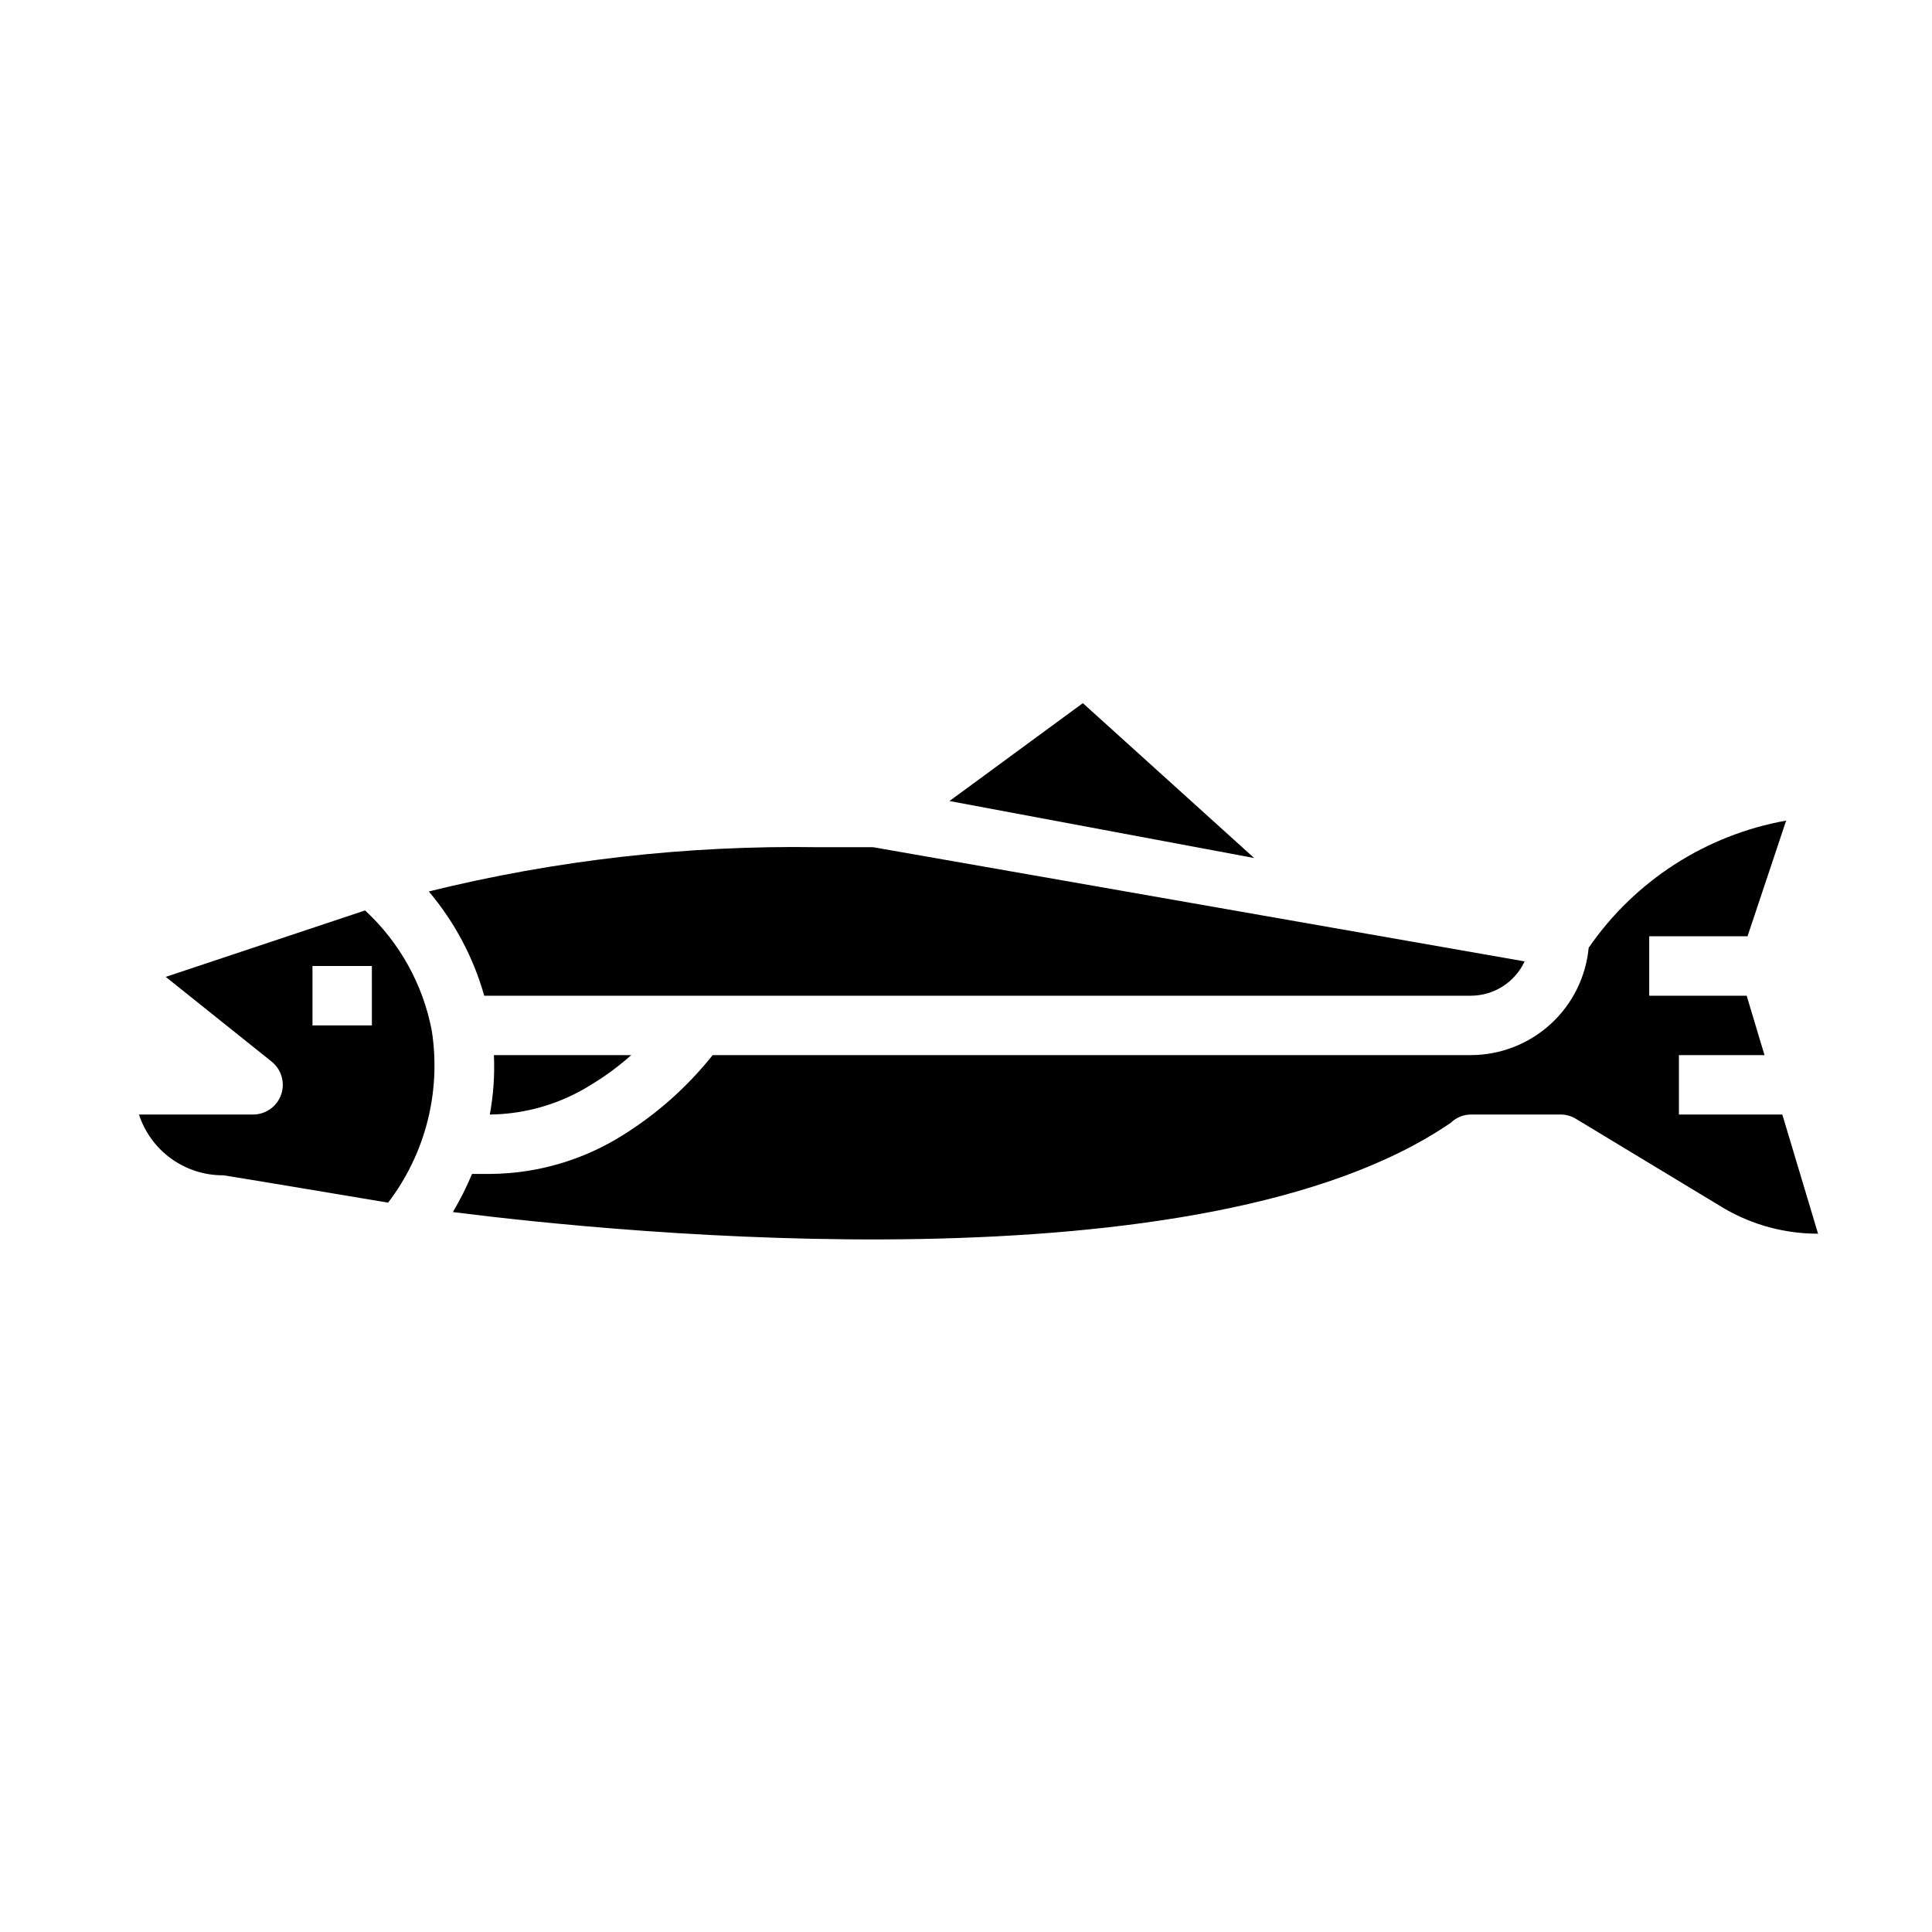 <?xml version="1.0" encoding="UTF-8"?>
<!-- Uploaded to: ICON Repo, www.iconrepo.com, Generator: ICON Repo Mixer Tools -->
<svg fill="#000000" width="800px" height="800px" version="1.1" viewBox="144 144 512 512" xmlns="http://www.w3.org/2000/svg">
 <g>
  <path d="m395.62 356.28 80.742 15.105-45.395-41.043z"/>
  <path d="m548.04 398.78-172.66-30.266h-14.746c-34.691-0.523-69.309 3.418-103 11.727 6.809 8.059 11.82 17.48 14.688 27.633h261.5c2.988-0.012 5.91-0.871 8.43-2.481 2.516-1.609 4.523-3.902 5.785-6.613z"/>
  <path d="m274.05 439.36c9.488-0.148 18.75-2.914 26.766-8 3.719-2.258 7.227-4.852 10.477-7.746h-36.402c0.238 5.273-0.129 10.555-1.086 15.746z"/>
  <path d="m240.75 385.28-52.828 17.609 28.062 22.449v0.004c2.613 2.086 3.621 5.598 2.512 8.754-1.105 3.156-4.086 5.266-7.43 5.266h-30.238c1.539 4.707 4.535 8.809 8.555 11.703s8.855 4.438 13.812 4.402c0.441 0 43.66 7.25 43.66 7.25h-0.004c9.91-12.98 14.094-29.449 11.574-45.586-2.332-12.234-8.527-23.398-17.676-31.852zm1.805 30.465h-15.746v-15.742h15.742z"/>
  <path d="m588.93 439.36v-15.746h22.68l-4.723-15.742h-25.828v-15.746h26.055l10.234-30.66c-21.242 3.793-40.09 15.93-52.332 33.699-0.738 7.769-4.34 14.984-10.105 20.242s-13.281 8.184-21.082 8.207h-200.96c-6.691 8.395-14.766 15.586-23.879 21.254-10.473 6.578-22.566 10.117-34.934 10.234h-4.953c-1.461 3.481-3.16 6.859-5.086 10.109 44.508 5.637 199.04 21.254 264.45-23.664 1.438-1.395 3.359-2.18 5.363-2.188h23.727c1.434 0 2.84 0.391 4.066 1.133l39.445 23.844h0.004c7.519 4.344 16.051 6.621 24.734 6.606l-9.473-31.582z"/>
 </g>
</svg>